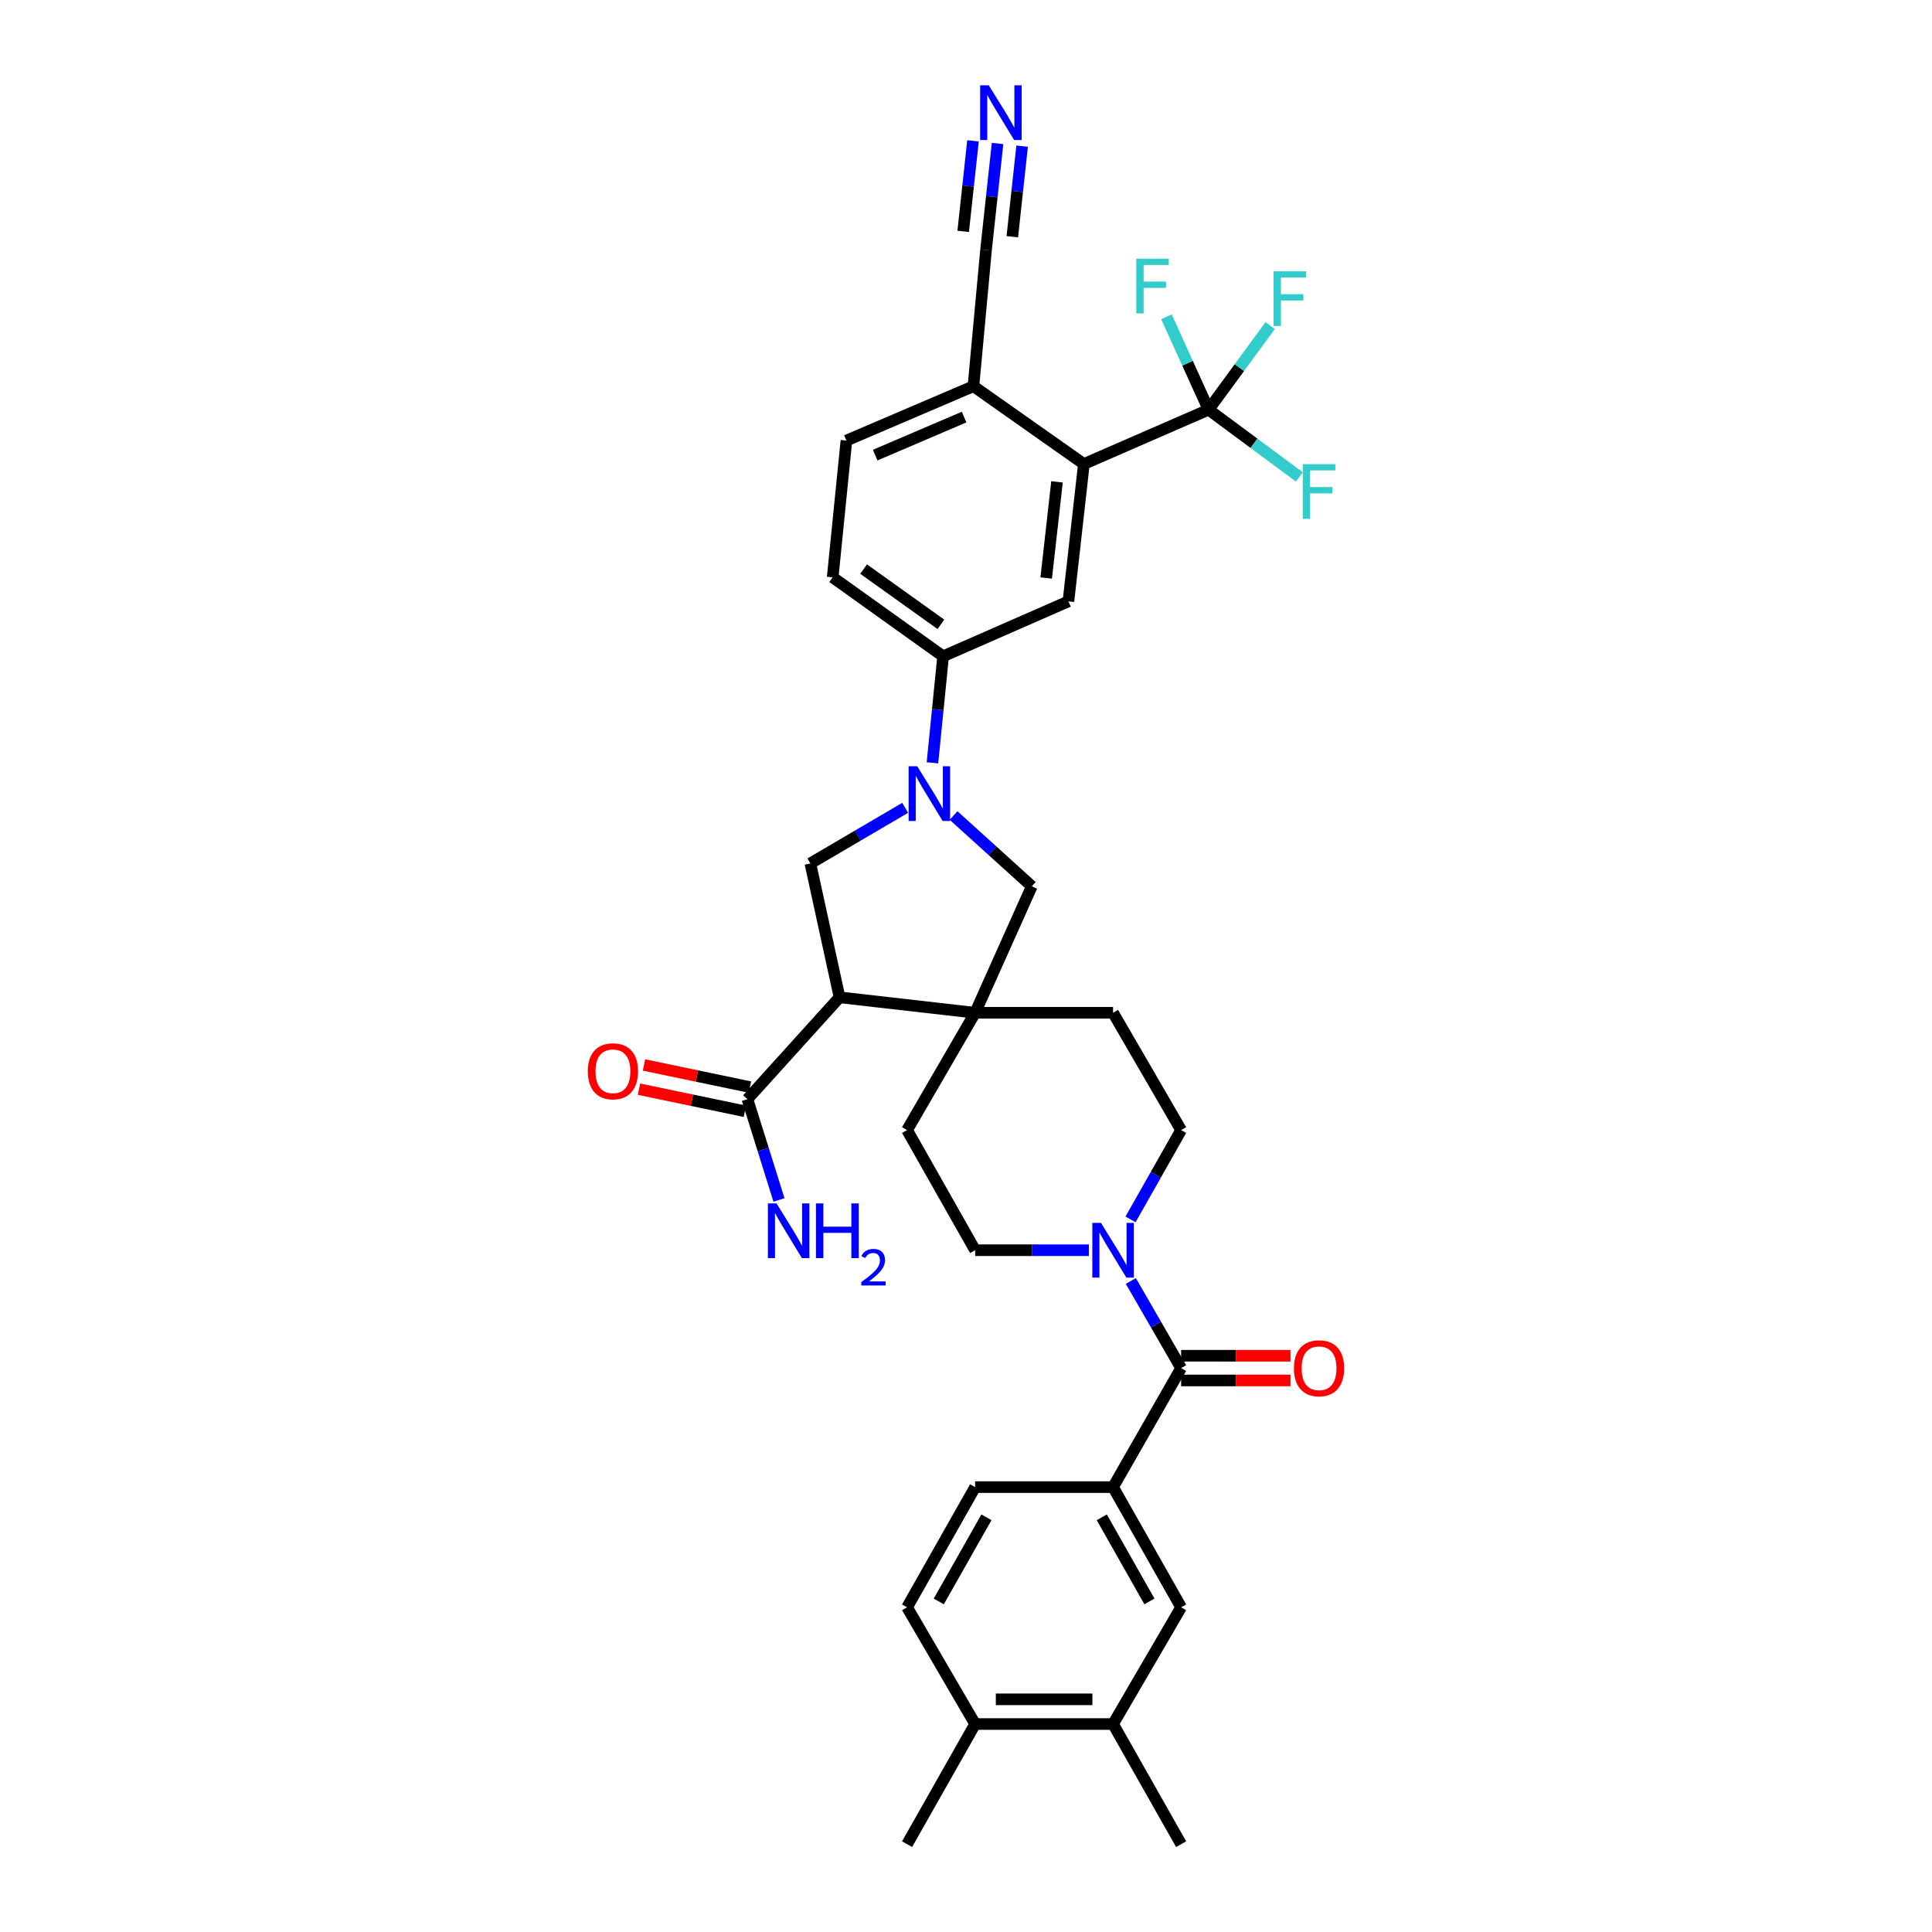 <?xml version='1.0' encoding='iso-8859-1'?>
<svg version='1.1' baseProfile='full'
              xmlns='http://www.w3.org/2000/svg'
                      xmlns:rdkit='http://www.rdkit.org/xml'
                      xmlns:xlink='http://www.w3.org/1999/xlink'
                  xml:space='preserve'
width='1000px' height='1000px' viewBox='0 0 1000 1000'>
<!-- END OF HEADER -->
<rect style='opacity:1.0;fill:#FFFFFF;stroke:none' width='1000' height='1000' x='0' y='0'> </rect>
<path class='bond-1' d='M 434.549,516.209 L 504.731,524.208' style='fill:none;fill-rule:evenodd;stroke:#000000;stroke-width:6px;stroke-linecap:butt;stroke-linejoin:miter;stroke-opacity:1' />
<path class='bond-4' d='M 434.549,516.209 L 419.44,446.909' style='fill:none;fill-rule:evenodd;stroke:#000000;stroke-width:6px;stroke-linecap:butt;stroke-linejoin:miter;stroke-opacity:1' />
<path class='bond-8' d='M 434.549,516.209 L 386.864,568.931' style='fill:none;fill-rule:evenodd;stroke:#000000;stroke-width:6px;stroke-linecap:butt;stroke-linejoin:miter;stroke-opacity:1' />
<path class='bond-0' d='M 468.516,418.127 L 443.978,432.518' style='fill:none;fill-rule:evenodd;stroke:#0000FF;stroke-width:6px;stroke-linecap:butt;stroke-linejoin:miter;stroke-opacity:1' />
<path class='bond-0' d='M 443.978,432.518 L 419.44,446.909' style='fill:none;fill-rule:evenodd;stroke:#000000;stroke-width:6px;stroke-linecap:butt;stroke-linejoin:miter;stroke-opacity:1' />
<path class='bond-9' d='M 482.636,394.835 L 485.394,367.266' style='fill:none;fill-rule:evenodd;stroke:#0000FF;stroke-width:6px;stroke-linecap:butt;stroke-linejoin:miter;stroke-opacity:1' />
<path class='bond-9' d='M 485.394,367.266 L 488.152,339.697' style='fill:none;fill-rule:evenodd;stroke:#000000;stroke-width:6px;stroke-linecap:butt;stroke-linejoin:miter;stroke-opacity:1' />
<path class='bond-34' d='M 493.568,422.116 L 513.811,440.433' style='fill:none;fill-rule:evenodd;stroke:#0000FF;stroke-width:6px;stroke-linecap:butt;stroke-linejoin:miter;stroke-opacity:1' />
<path class='bond-34' d='M 513.811,440.433 L 534.054,458.75' style='fill:none;fill-rule:evenodd;stroke:#000000;stroke-width:6px;stroke-linecap:butt;stroke-linejoin:miter;stroke-opacity:1' />
<path class='bond-10' d='M 504.731,524.208 L 534.054,458.75' style='fill:none;fill-rule:evenodd;stroke:#000000;stroke-width:6px;stroke-linecap:butt;stroke-linejoin:miter;stroke-opacity:1' />
<path class='bond-17' d='M 504.731,524.208 L 576.12,524.208' style='fill:none;fill-rule:evenodd;stroke:#000000;stroke-width:6px;stroke-linecap:butt;stroke-linejoin:miter;stroke-opacity:1' />
<path class='bond-18' d='M 504.731,524.208 L 469.498,584.928' style='fill:none;fill-rule:evenodd;stroke:#000000;stroke-width:6px;stroke-linecap:butt;stroke-linejoin:miter;stroke-opacity:1' />
<path class='bond-2' d='M 625.567,212.042 L 561.011,240.172' style='fill:none;fill-rule:evenodd;stroke:#000000;stroke-width:6px;stroke-linecap:butt;stroke-linejoin:miter;stroke-opacity:1' />
<path class='bond-27' d='M 625.567,212.042 L 649.055,229.443' style='fill:none;fill-rule:evenodd;stroke:#000000;stroke-width:6px;stroke-linecap:butt;stroke-linejoin:miter;stroke-opacity:1' />
<path class='bond-27' d='M 649.055,229.443 L 672.543,246.844' style='fill:none;fill-rule:evenodd;stroke:#33CCCC;stroke-width:6px;stroke-linecap:butt;stroke-linejoin:miter;stroke-opacity:1' />
<path class='bond-28' d='M 625.567,212.042 L 641.5,190.279' style='fill:none;fill-rule:evenodd;stroke:#000000;stroke-width:6px;stroke-linecap:butt;stroke-linejoin:miter;stroke-opacity:1' />
<path class='bond-28' d='M 641.5,190.279 L 657.433,168.516' style='fill:none;fill-rule:evenodd;stroke:#33CCCC;stroke-width:6px;stroke-linecap:butt;stroke-linejoin:miter;stroke-opacity:1' />
<path class='bond-29' d='M 625.567,212.042 L 614.67,188.01' style='fill:none;fill-rule:evenodd;stroke:#000000;stroke-width:6px;stroke-linecap:butt;stroke-linejoin:miter;stroke-opacity:1' />
<path class='bond-29' d='M 614.67,188.01 L 603.773,163.978' style='fill:none;fill-rule:evenodd;stroke:#33CCCC;stroke-width:6px;stroke-linecap:butt;stroke-linejoin:miter;stroke-opacity:1' />
<path class='bond-3' d='M 611.353,708.129 L 598.333,685.58' style='fill:none;fill-rule:evenodd;stroke:#000000;stroke-width:6px;stroke-linecap:butt;stroke-linejoin:miter;stroke-opacity:1' />
<path class='bond-3' d='M 598.333,685.58 L 585.313,663.032' style='fill:none;fill-rule:evenodd;stroke:#0000FF;stroke-width:6px;stroke-linecap:butt;stroke-linejoin:miter;stroke-opacity:1' />
<path class='bond-7' d='M 611.353,708.129 L 576.12,769.729' style='fill:none;fill-rule:evenodd;stroke:#000000;stroke-width:6px;stroke-linecap:butt;stroke-linejoin:miter;stroke-opacity:1' />
<path class='bond-21' d='M 611.353,714.522 L 639.655,714.522' style='fill:none;fill-rule:evenodd;stroke:#000000;stroke-width:6px;stroke-linecap:butt;stroke-linejoin:miter;stroke-opacity:1' />
<path class='bond-21' d='M 639.655,714.522 L 667.957,714.522' style='fill:none;fill-rule:evenodd;stroke:#FF0000;stroke-width:6px;stroke-linecap:butt;stroke-linejoin:miter;stroke-opacity:1' />
<path class='bond-21' d='M 611.353,701.736 L 639.655,701.736' style='fill:none;fill-rule:evenodd;stroke:#000000;stroke-width:6px;stroke-linecap:butt;stroke-linejoin:miter;stroke-opacity:1' />
<path class='bond-21' d='M 639.655,701.736 L 667.957,701.736' style='fill:none;fill-rule:evenodd;stroke:#FF0000;stroke-width:6px;stroke-linecap:butt;stroke-linejoin:miter;stroke-opacity:1' />
<path class='bond-5' d='M 563.595,647.111 L 534.163,647.111' style='fill:none;fill-rule:evenodd;stroke:#0000FF;stroke-width:6px;stroke-linecap:butt;stroke-linejoin:miter;stroke-opacity:1' />
<path class='bond-5' d='M 534.163,647.111 L 504.731,647.111' style='fill:none;fill-rule:evenodd;stroke:#000000;stroke-width:6px;stroke-linecap:butt;stroke-linejoin:miter;stroke-opacity:1' />
<path class='bond-35' d='M 585.155,631.164 L 598.254,608.046' style='fill:none;fill-rule:evenodd;stroke:#0000FF;stroke-width:6px;stroke-linecap:butt;stroke-linejoin:miter;stroke-opacity:1' />
<path class='bond-35' d='M 598.254,608.046 L 611.353,584.928' style='fill:none;fill-rule:evenodd;stroke:#000000;stroke-width:6px;stroke-linecap:butt;stroke-linejoin:miter;stroke-opacity:1' />
<path class='bond-6' d='M 561.011,240.172 L 553.02,311.255' style='fill:none;fill-rule:evenodd;stroke:#000000;stroke-width:6px;stroke-linecap:butt;stroke-linejoin:miter;stroke-opacity:1' />
<path class='bond-6' d='M 547.106,249.406 L 541.512,299.164' style='fill:none;fill-rule:evenodd;stroke:#000000;stroke-width:6px;stroke-linecap:butt;stroke-linejoin:miter;stroke-opacity:1' />
<path class='bond-36' d='M 561.011,240.172 L 503.85,199.902' style='fill:none;fill-rule:evenodd;stroke:#000000;stroke-width:6px;stroke-linecap:butt;stroke-linejoin:miter;stroke-opacity:1' />
<path class='bond-13' d='M 576.12,769.729 L 611.353,831.927' style='fill:none;fill-rule:evenodd;stroke:#000000;stroke-width:6px;stroke-linecap:butt;stroke-linejoin:miter;stroke-opacity:1' />
<path class='bond-13' d='M 570.28,785.361 L 594.943,828.899' style='fill:none;fill-rule:evenodd;stroke:#000000;stroke-width:6px;stroke-linecap:butt;stroke-linejoin:miter;stroke-opacity:1' />
<path class='bond-23' d='M 576.12,769.729 L 504.731,769.729' style='fill:none;fill-rule:evenodd;stroke:#000000;stroke-width:6px;stroke-linecap:butt;stroke-linejoin:miter;stroke-opacity:1' />
<path class='bond-24' d='M 388.17,562.672 L 360.755,556.954' style='fill:none;fill-rule:evenodd;stroke:#000000;stroke-width:6px;stroke-linecap:butt;stroke-linejoin:miter;stroke-opacity:1' />
<path class='bond-24' d='M 360.755,556.954 L 333.341,551.236' style='fill:none;fill-rule:evenodd;stroke:#FF0000;stroke-width:6px;stroke-linecap:butt;stroke-linejoin:miter;stroke-opacity:1' />
<path class='bond-24' d='M 385.559,575.189 L 358.145,569.471' style='fill:none;fill-rule:evenodd;stroke:#000000;stroke-width:6px;stroke-linecap:butt;stroke-linejoin:miter;stroke-opacity:1' />
<path class='bond-24' d='M 358.145,569.471 L 330.73,563.752' style='fill:none;fill-rule:evenodd;stroke:#FF0000;stroke-width:6px;stroke-linecap:butt;stroke-linejoin:miter;stroke-opacity:1' />
<path class='bond-31' d='M 386.864,568.931 L 395.033,595.016' style='fill:none;fill-rule:evenodd;stroke:#000000;stroke-width:6px;stroke-linecap:butt;stroke-linejoin:miter;stroke-opacity:1' />
<path class='bond-31' d='M 395.033,595.016 L 403.202,621.101' style='fill:none;fill-rule:evenodd;stroke:#0000FF;stroke-width:6px;stroke-linecap:butt;stroke-linejoin:miter;stroke-opacity:1' />
<path class='bond-11' d='M 488.152,339.697 L 553.02,311.255' style='fill:none;fill-rule:evenodd;stroke:#000000;stroke-width:6px;stroke-linecap:butt;stroke-linejoin:miter;stroke-opacity:1' />
<path class='bond-25' d='M 488.152,339.697 L 430.991,298.824' style='fill:none;fill-rule:evenodd;stroke:#000000;stroke-width:6px;stroke-linecap:butt;stroke-linejoin:miter;stroke-opacity:1' />
<path class='bond-25' d='M 487.014,323.166 L 447.002,294.554' style='fill:none;fill-rule:evenodd;stroke:#000000;stroke-width:6px;stroke-linecap:butt;stroke-linejoin:miter;stroke-opacity:1' />
<path class='bond-12' d='M 516.336,74.272 L 513.35,101.84' style='fill:none;fill-rule:evenodd;stroke:#0000FF;stroke-width:6px;stroke-linecap:butt;stroke-linejoin:miter;stroke-opacity:1' />
<path class='bond-12' d='M 513.35,101.84 L 510.364,129.408' style='fill:none;fill-rule:evenodd;stroke:#000000;stroke-width:6px;stroke-linecap:butt;stroke-linejoin:miter;stroke-opacity:1' />
<path class='bond-12' d='M 503.625,72.895 L 501.086,96.328' style='fill:none;fill-rule:evenodd;stroke:#0000FF;stroke-width:6px;stroke-linecap:butt;stroke-linejoin:miter;stroke-opacity:1' />
<path class='bond-12' d='M 501.086,96.328 L 498.548,119.761' style='fill:none;fill-rule:evenodd;stroke:#000000;stroke-width:6px;stroke-linecap:butt;stroke-linejoin:miter;stroke-opacity:1' />
<path class='bond-12' d='M 529.048,75.649 L 526.51,99.082' style='fill:none;fill-rule:evenodd;stroke:#0000FF;stroke-width:6px;stroke-linecap:butt;stroke-linejoin:miter;stroke-opacity:1' />
<path class='bond-12' d='M 526.51,99.082 L 523.971,122.515' style='fill:none;fill-rule:evenodd;stroke:#000000;stroke-width:6px;stroke-linecap:butt;stroke-linejoin:miter;stroke-opacity:1' />
<path class='bond-16' d='M 611.353,831.927 L 576.12,892.355' style='fill:none;fill-rule:evenodd;stroke:#000000;stroke-width:6px;stroke-linecap:butt;stroke-linejoin:miter;stroke-opacity:1' />
<path class='bond-14' d='M 510.364,129.408 L 503.85,199.902' style='fill:none;fill-rule:evenodd;stroke:#000000;stroke-width:6px;stroke-linecap:butt;stroke-linejoin:miter;stroke-opacity:1' />
<path class='bond-15' d='M 503.85,199.902 L 438.108,228.032' style='fill:none;fill-rule:evenodd;stroke:#000000;stroke-width:6px;stroke-linecap:butt;stroke-linejoin:miter;stroke-opacity:1' />
<path class='bond-15' d='M 499.019,215.877 L 452.999,235.568' style='fill:none;fill-rule:evenodd;stroke:#000000;stroke-width:6px;stroke-linecap:butt;stroke-linejoin:miter;stroke-opacity:1' />
<path class='bond-32' d='M 576.12,892.355 L 611.353,954.545' style='fill:none;fill-rule:evenodd;stroke:#000000;stroke-width:6px;stroke-linecap:butt;stroke-linejoin:miter;stroke-opacity:1' />
<path class='bond-37' d='M 576.12,892.355 L 504.731,892.355' style='fill:none;fill-rule:evenodd;stroke:#000000;stroke-width:6px;stroke-linecap:butt;stroke-linejoin:miter;stroke-opacity:1' />
<path class='bond-37' d='M 565.412,879.569 L 515.439,879.569' style='fill:none;fill-rule:evenodd;stroke:#000000;stroke-width:6px;stroke-linecap:butt;stroke-linejoin:miter;stroke-opacity:1' />
<path class='bond-19' d='M 576.12,524.208 L 611.353,584.928' style='fill:none;fill-rule:evenodd;stroke:#000000;stroke-width:6px;stroke-linecap:butt;stroke-linejoin:miter;stroke-opacity:1' />
<path class='bond-20' d='M 469.498,584.928 L 504.731,647.111' style='fill:none;fill-rule:evenodd;stroke:#000000;stroke-width:6px;stroke-linecap:butt;stroke-linejoin:miter;stroke-opacity:1' />
<path class='bond-22' d='M 504.731,892.355 L 469.498,831.927' style='fill:none;fill-rule:evenodd;stroke:#000000;stroke-width:6px;stroke-linecap:butt;stroke-linejoin:miter;stroke-opacity:1' />
<path class='bond-33' d='M 504.731,892.355 L 469.498,954.545' style='fill:none;fill-rule:evenodd;stroke:#000000;stroke-width:6px;stroke-linecap:butt;stroke-linejoin:miter;stroke-opacity:1' />
<path class='bond-30' d='M 504.731,769.729 L 469.498,831.927' style='fill:none;fill-rule:evenodd;stroke:#000000;stroke-width:6px;stroke-linecap:butt;stroke-linejoin:miter;stroke-opacity:1' />
<path class='bond-30' d='M 510.571,785.361 L 485.908,828.899' style='fill:none;fill-rule:evenodd;stroke:#000000;stroke-width:6px;stroke-linecap:butt;stroke-linejoin:miter;stroke-opacity:1' />
<path class='bond-26' d='M 430.991,298.824 L 438.108,228.032' style='fill:none;fill-rule:evenodd;stroke:#000000;stroke-width:6px;stroke-linecap:butt;stroke-linejoin:miter;stroke-opacity:1' />
<path  class='atom-1' d='M 474.781 396.621
L 484.061 411.621
Q 484.981 413.101, 486.461 415.781
Q 487.941 418.461, 488.021 418.621
L 488.021 396.621
L 491.781 396.621
L 491.781 424.941
L 487.901 424.941
L 477.941 408.541
Q 476.781 406.621, 475.541 404.421
Q 474.341 402.221, 473.981 401.541
L 473.981 424.941
L 470.301 424.941
L 470.301 396.621
L 474.781 396.621
' fill='#0000FF'/>
<path  class='atom-6' d='M 569.86 632.951
L 579.14 647.951
Q 580.06 649.431, 581.54 652.111
Q 583.02 654.791, 583.1 654.951
L 583.1 632.951
L 586.86 632.951
L 586.86 661.271
L 582.98 661.271
L 573.02 644.871
Q 571.86 642.951, 570.62 640.751
Q 569.42 638.551, 569.06 637.871
L 569.06 661.271
L 565.38 661.271
L 565.38 632.951
L 569.86 632.951
' fill='#0000FF'/>
<path  class='atom-13' d='M 511.804 44.165
L 521.084 59.165
Q 522.004 60.645, 523.484 63.325
Q 524.964 66.005, 525.044 66.165
L 525.044 44.165
L 528.804 44.165
L 528.804 72.485
L 524.924 72.485
L 514.964 56.085
Q 513.804 54.165, 512.564 51.965
Q 511.364 49.765, 511.004 49.085
L 511.004 72.485
L 507.324 72.485
L 507.324 44.165
L 511.804 44.165
' fill='#0000FF'/>
<path  class='atom-22' d='M 669.742 708.209
Q 669.742 701.409, 673.102 697.609
Q 676.462 693.809, 682.742 693.809
Q 689.022 693.809, 692.382 697.609
Q 695.742 701.409, 695.742 708.209
Q 695.742 715.089, 692.342 719.009
Q 688.942 722.889, 682.742 722.889
Q 676.502 722.889, 673.102 719.009
Q 669.742 715.129, 669.742 708.209
M 682.742 719.689
Q 687.062 719.689, 689.382 716.809
Q 691.742 713.889, 691.742 708.209
Q 691.742 702.649, 689.382 699.849
Q 687.062 697.009, 682.742 697.009
Q 678.422 697.009, 676.062 699.809
Q 673.742 702.609, 673.742 708.209
Q 673.742 713.929, 676.062 716.809
Q 678.422 719.689, 682.742 719.689
' fill='#FF0000'/>
<path  class='atom-25' d='M 304.258 554.491
Q 304.258 547.691, 307.618 543.891
Q 310.978 540.091, 317.258 540.091
Q 323.538 540.091, 326.898 543.891
Q 330.258 547.691, 330.258 554.491
Q 330.258 561.371, 326.858 565.291
Q 323.458 569.171, 317.258 569.171
Q 311.018 569.171, 307.618 565.291
Q 304.258 561.411, 304.258 554.491
M 317.258 565.971
Q 321.578 565.971, 323.898 563.091
Q 326.258 560.171, 326.258 554.491
Q 326.258 548.931, 323.898 546.131
Q 321.578 543.291, 317.258 543.291
Q 312.938 543.291, 310.578 546.091
Q 308.258 548.891, 308.258 554.491
Q 308.258 560.211, 310.578 563.091
Q 312.938 565.971, 317.258 565.971
' fill='#FF0000'/>
<path  class='atom-28' d='M 674.322 240.24
L 691.162 240.24
L 691.162 243.48
L 678.122 243.48
L 678.122 252.08
L 689.722 252.08
L 689.722 255.36
L 678.122 255.36
L 678.122 268.56
L 674.322 268.56
L 674.322 240.24
' fill='#33CCCC'/>
<path  class='atom-29' d='M 659.213 140.423
L 676.053 140.423
L 676.053 143.663
L 663.013 143.663
L 663.013 152.263
L 674.613 152.263
L 674.613 155.543
L 663.013 155.543
L 663.013 168.743
L 659.213 168.743
L 659.213 140.423
' fill='#33CCCC'/>
<path  class='atom-30' d='M 588.136 133.902
L 604.976 133.902
L 604.976 137.142
L 591.936 137.142
L 591.936 145.742
L 603.536 145.742
L 603.536 149.022
L 591.936 149.022
L 591.936 162.222
L 588.136 162.222
L 588.136 133.902
' fill='#33CCCC'/>
<path  class='atom-32' d='M 401.936 622.885
L 411.216 637.885
Q 412.136 639.365, 413.616 642.045
Q 415.096 644.725, 415.176 644.885
L 415.176 622.885
L 418.936 622.885
L 418.936 651.205
L 415.056 651.205
L 405.096 634.805
Q 403.936 632.885, 402.696 630.685
Q 401.496 628.485, 401.136 627.805
L 401.136 651.205
L 397.456 651.205
L 397.456 622.885
L 401.936 622.885
' fill='#0000FF'/>
<path  class='atom-32' d='M 422.336 622.885
L 426.176 622.885
L 426.176 634.925
L 440.656 634.925
L 440.656 622.885
L 444.496 622.885
L 444.496 651.205
L 440.656 651.205
L 440.656 638.125
L 426.176 638.125
L 426.176 651.205
L 422.336 651.205
L 422.336 622.885
' fill='#0000FF'/>
<path  class='atom-32' d='M 445.869 650.212
Q 446.555 648.443, 448.192 647.466
Q 449.829 646.463, 452.099 646.463
Q 454.924 646.463, 456.508 647.994
Q 458.092 649.525, 458.092 652.244
Q 458.092 655.016, 456.033 657.604
Q 454 660.191, 449.776 663.253
L 458.409 663.253
L 458.409 665.365
L 445.816 665.365
L 445.816 663.596
Q 449.301 661.115, 451.36 659.267
Q 453.445 657.419, 454.449 655.756
Q 455.452 654.092, 455.452 652.376
Q 455.452 650.581, 454.554 649.578
Q 453.657 648.575, 452.099 648.575
Q 450.594 648.575, 449.591 649.182
Q 448.588 649.789, 447.875 651.136
L 445.869 650.212
' fill='#0000FF'/>
</svg>
